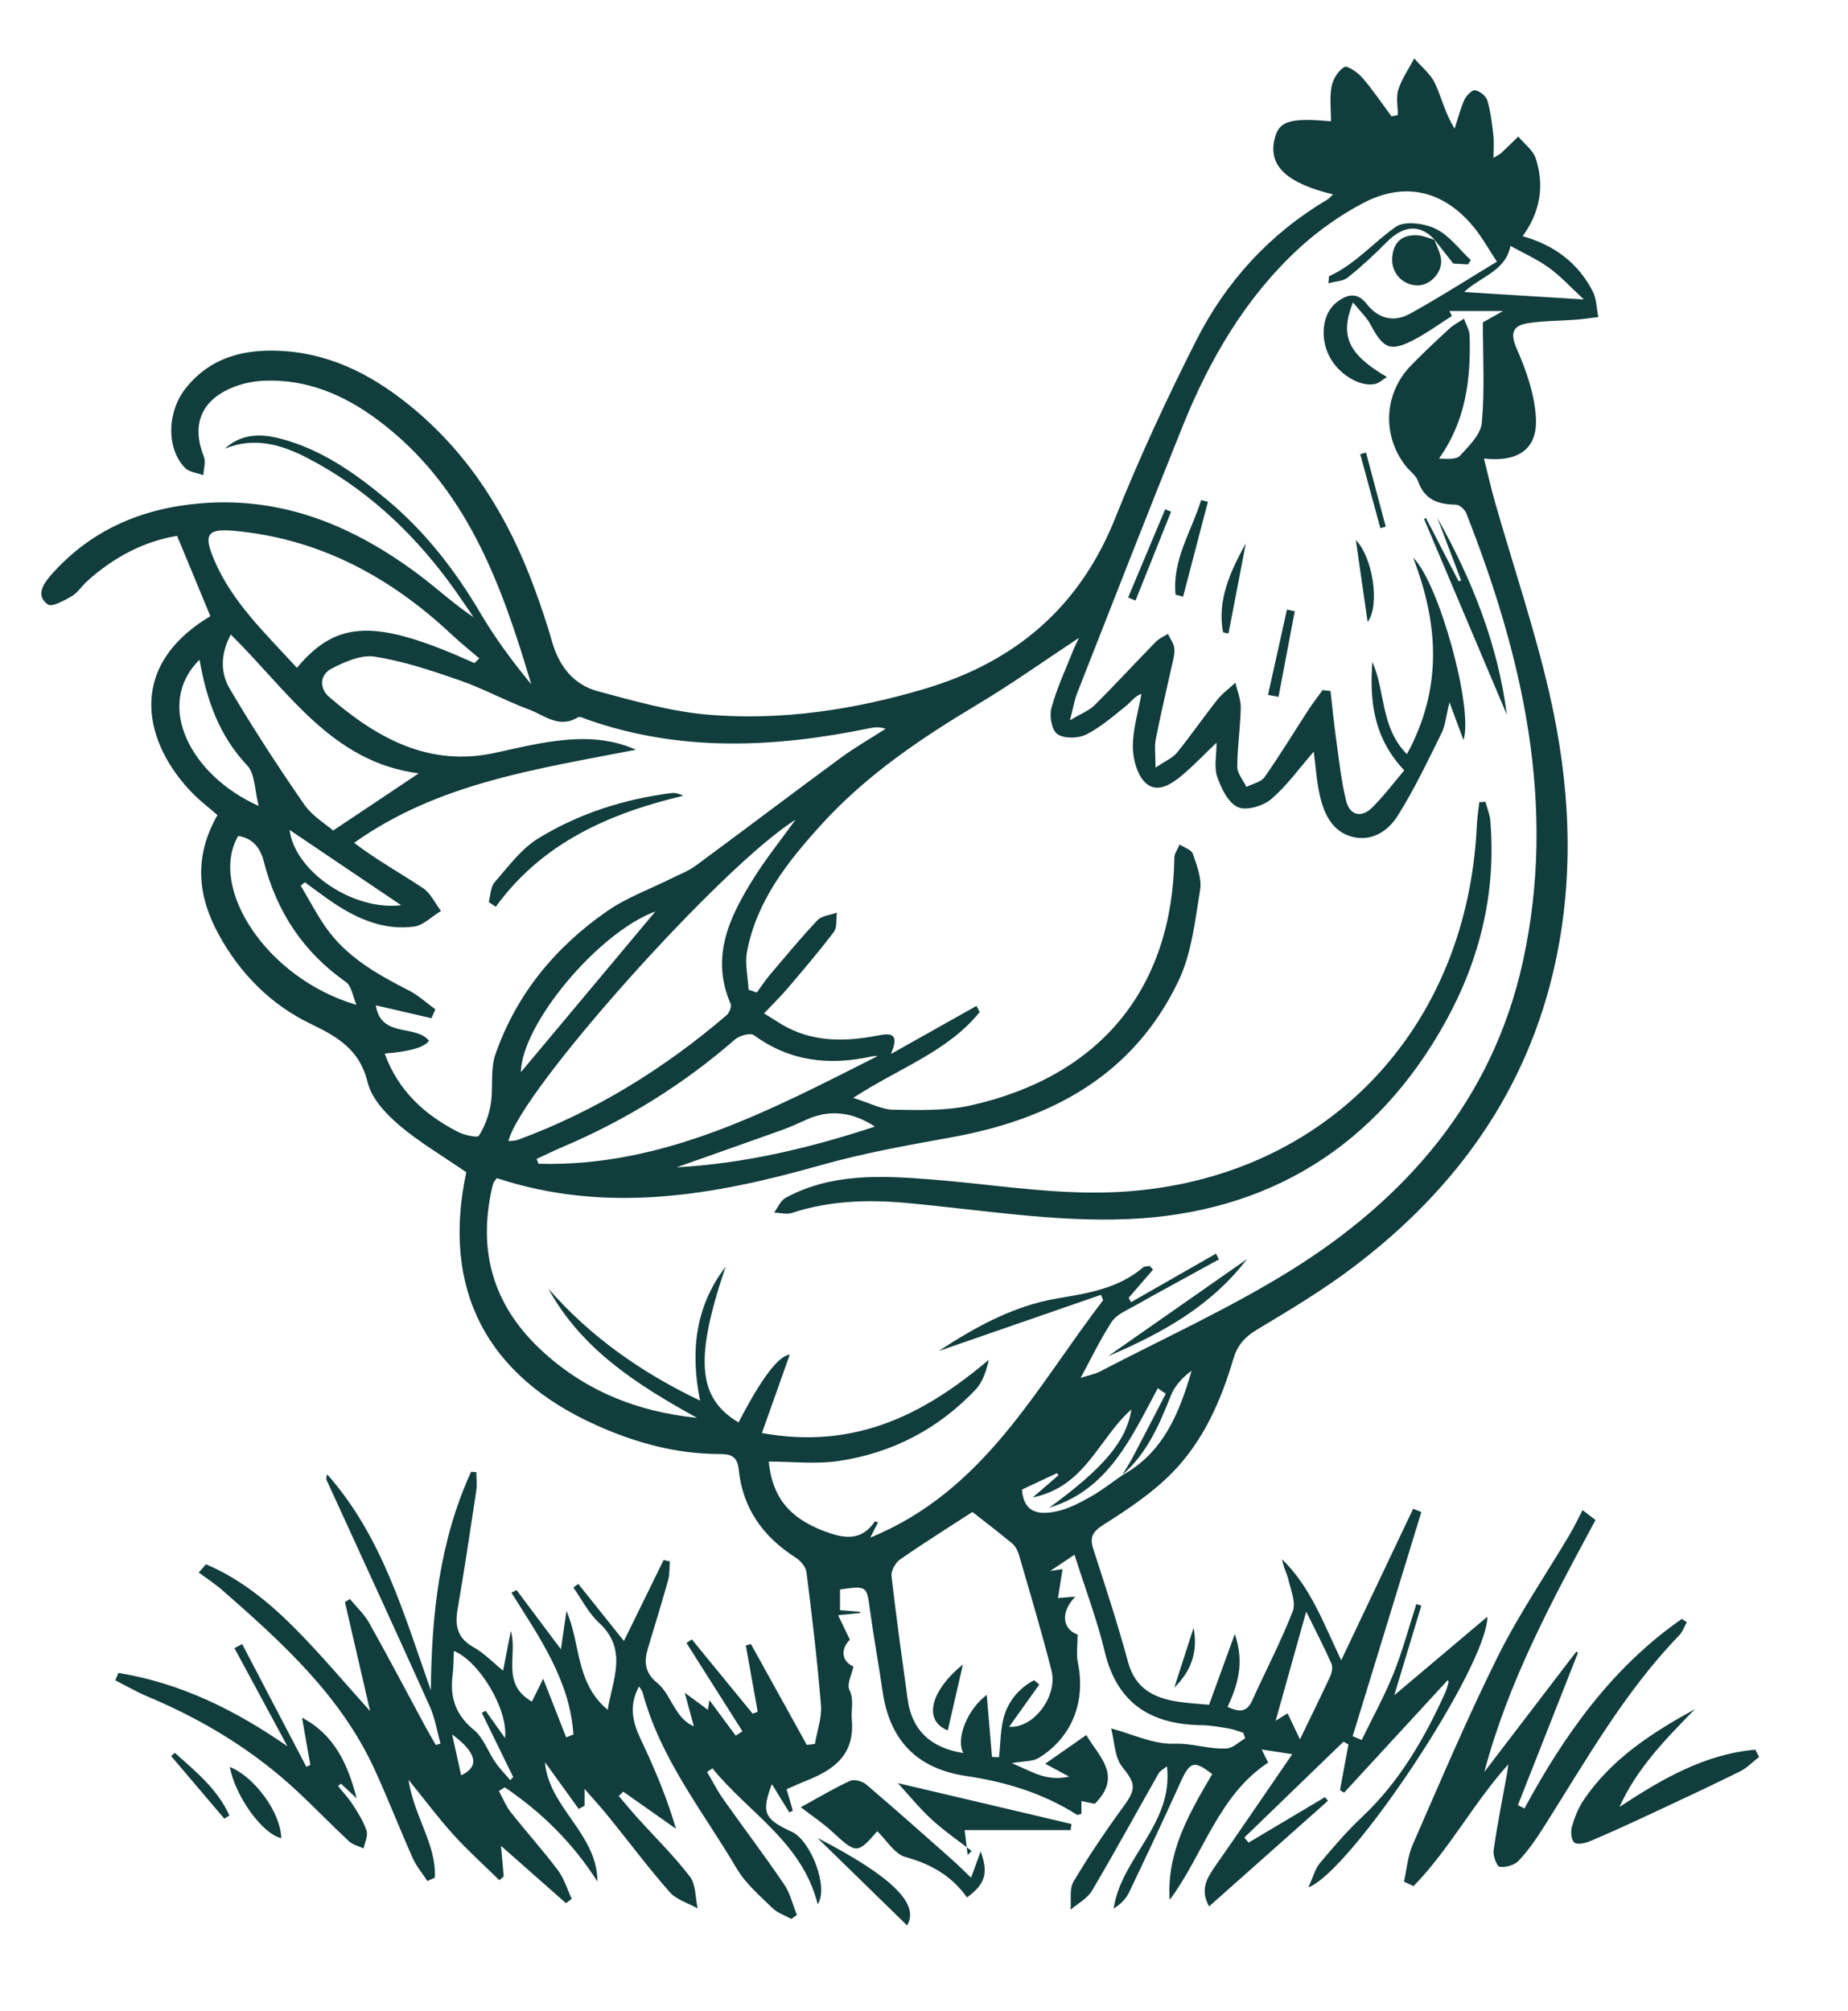 <svg xmlns="http://www.w3.org/2000/svg" viewBox="0 0 2107.48 2292.9"><path d="M531.76 1336.6c-27.61-19.04-54.16-34.52-77.12-54.19-14.92-12.78-30.97-30.13-35.31-48.14-9.03-37.44-34.13-52-65.38-67.07-45.33-21.85-80.34-57.33-104.67-101.94-23.68-43.41-28.67-87.9-1.27-135.9-9.28-8.08-19.4-15.78-28.23-24.75-53.35-54.18-79.29-142.63 20.14-202.03-12.35-29.81-24.65-59.52-37.93-91.58-36.62 5.87-71.96 23.85-102.57 51.64-6.09 5.53-10.76 13.16-17.64 17.16-8.49 4.94-22.57 12.7-27.27 9.38-13.75-9.72-5.5-22.98 3.03-32.77 45.31-51.96 104.06-76.96 171.56-82.54 93.96-7.76 174.78 26.26 248.27 81.22 20.91 15.64 40.11 33.54 62.79 48.75-9.91-14.22-19.42-28.75-29.8-42.62-43.23-57.75-95.3-105.52-159.66-138.94-29.81-15.48-60.76-24.49-94.29-10.67 18.64-17.17 40.62-17.37 62.86-11.63 46.82 12.09 85.4 39.3 121.84 69.65 43.65 36.34 77.85 80.46 106.68 129.33 16.88 28.62 36.76 55.49 58.05 81.29-34.11-115.17-74.38-226.6-175.45-301.73-38.13-28.35-80.52-46.42-129.11-44.43-12.44.51-25.47 3.23-36.92 8.06-35.66 15.04-45.93 42.86-31.88 78.52 2.38 6.04-.26 14.06-.58 21.16-7.14-2.72-16.31-3.49-21.07-8.48-21.31-22.33-20.52-64.06 1.39-91.24 29.23-36.27 69.52-44.96 113.15-41.71 56.8 4.24 104.37 30.44 147.11 66.26 65.51 54.91 108.16 125.38 137.25 204.75 7.21 19.67 14.02 39.55 19.71 59.71 7.93 28.09 24.34 49.51 52.24 56.99 41.68 11.18 83.95 23.35 126.64 26.84 83.52 6.84 165.75-5.65 246.22-29.56 103.29-30.69 176.66-92.92 217.32-194.72 27.44-68.69 58.75-136.06 92.13-202.09 34.04-67.34 83.83-121.94 149.51-160.85 2.3-1.36 4.05-3.64 6.72-6.09-51.71-12.45-72.74-31.67-67.27-60.43 4.4-23.1 16.62-27.34 64.96-22.89 0-13.21-1.74-26.77.62-39.57 1.54-8.38 7.53-18.2 14.51-22.33 3.42-2.02 15.28 6.06 20.46 12.05 12.07 13.95 22.42 29.39 33.46 44.23l7.22-1.51c0-9.78-2.31-20.32.56-29.17 4.03-12.45 11.9-23.67 18.13-35.41 8.08 9.42 18.58 17.71 23.67 28.53 7.67 16.35 11.56 34.47 22.35 51.48 3.59-10.98 6.4-22.33 11.13-32.8 2.17-4.8 8.73-11.48 12.23-10.9 5.32.89 12.45 6.54 13.95 11.61 3.79 12.75 5.28 26.25 6.86 39.55.9 7.6.16 15.4.16 25.93 5.48-3.41 7.43-4.22 8.86-5.57 6.55-6.17 12.96-12.5 19.41-18.77 6.84 8.28 16.84 15.54 19.93 25.04 9.98 30.7 5.39 60.45-14.95 88.61 36.64 10.32 63.36 30.84 79.88 62.8 4.44 8.6 4.39 19.52 6.4 29.38-8.5 1.02-16.98 2.36-25.51 3-17.88 1.36-35.96 1.19-53.63 3.82-17.58 2.61-22.36 10.27-13.84 29.53 10.93 24.69 20.31 51.88 21.82 78.48 2 35.3-19.66 50.87-59.23 46.47 4.41 17.58 8 33.77 12.55 49.69 20.79 72.63 45.13 144.43 62.02 217.95 23.32 101.51 29.13 204.45 6.69 307.57-31.61 145.23-112.91 257.74-229.49 346.15-35.08 26.6-73.16 49.44-111 72.12-14.02 8.41-22.17 18.12-26.7 33.49-14.13 47.91-34.45 93.59-69.57 129.4-22.59 23.04-50.38 41.58-77.85 58.96-12.79 8.1-16.64 14.19-12.17 28.09 13.75 42.72 27.9 85.38 39.57 128.68 8.21 30.44 29.49 41.17 56.99 45.37 11.8 1.8 23.77 2.41 35.45 3.54 9.16-25.19 18.21-50.03 29.38-80.75 11.32 33.47 3.2 58.29-8.29 83.18 12.1 5.41 21.5 7.25 27.98-7.09 15.39-34.04 32.81-67.24 46.36-101.97 3.85-9.86-2.1-23.97-4.89-35.82-1.82-7.74-6.02-14.92-7.22-23.42 32.22 31.23 47.22 72.84 67.38 115.1 28.13-59.25 55.07-115.99 82.02-172.73 3.13 1.21 6.27 2.41 9.4 3.62-26.11 85.21-52.23 170.43-78.34 255.64l10.29 4.35c12.2-25.14 25.8-49.71 36.2-75.57 10.38-25.8 17.55-52.88 26.12-79.4 1.89.63 3.78 1.25 5.67 1.88l-30.89 102.14c37.1-31.31 69.91-58.99 106.18-89.6.25 56.02-155.56 290.79-204.15 308.61 5.47-11.81 7.71-21.16 13.24-27.75 15.36-18.33 31.1-36.56 48.47-52.94 42.27-39.86 70.52-88.75 94.18-140.85 1.81-3.99 2.88-8.32 4.15-12.54.15-.5-.65-1.29-1.12-2.13-39.42 42.79-78.78 85.51-118.14 128.24l-4.66-2.94c3.21-17.34 6.41-34.68 9.62-52.01l-5.61-3.21-113.12 109.33 4.87 5.77c29.02-17.27 58.05-34.55 87.07-51.82 1.16 1.36 2.32 2.73 3.48 4.1l-135.59 120.44c-10.17-18.3-3.18-31.27 6.17-44.67 29-41.55 57.49-83.47 88.67-128.88-15.17-2.33-25.01-3.84-34.85-5.35 2.4 4.9 4.8 9.79 7.34 14.95-56.95 37.54-73.66 104.44-112.25 156.51-3.76-54.62 22.42-98.92 48.44-143.35-20.7-16.19-25.38-14.53-36.2 9.4-19.04 42.11-38.74 83.93-58.7 125.62-3.49 7.29-9.58 13.33-17.48 18.26 8.52-58.17 68.41-96.16 60.83-162.27-3.91 3.24-7.79 5.06-9.52 8.09-25.35 44.58-49.89 89.63-75.99 133.77-5.28 8.94-16.18 14.56-24.49 21.71.96-10.85-1.52-23.74 3.49-32.18 17.52-29.47 36.8-58.01 57.05-85.7 14.93-20.42 13.33-26.37-1.63-45.07-8.73-10.91-8.67-28.85-12.61-43.78 24.51 6.52 48.36 18.33 71.74 17.45 21.02-.78 40.07 6.67 60.04 5.39 7.25-.47 14.07-7.49 21.09-11.53-.72-2.11-1.43-4.21-2.15-6.32-5.45-1.67-10.79-3.94-16.36-4.87-10.33-1.73-20.77-3.63-31.19-3.79-57.46-.85-96.18-24.41-110.43-83.68-8.87-36.91-22.49-72.68-34.53-110.72-7.2 4.83-14.81 9.93-27.68 18.56 9.77-1.47 13.59-2.04 14.06-2.11-1.55 9.77-3.28 20.61-5.25 33.03 8.96-.75 13.81-1.16 19.87-1.67-18.05 18.56-14.03 37.4 2.55 43.26 0 12.06-1.68 22.34.29 31.86 9.22 44.59-6.7 85.69-44.75 108.86-6.77 4.12-16.51 3.37-30.51 5.88 14.09 6.08 23.17 10.89 32.82 13.91 9.67 3.02 19.9 4.24 32.52 1.46-9.07-4.89-18.15-9.78-27.31-14.72 15.34-10.7 30.69-21.4 46.86-32.68 14.03 24.27 41.99 46.15 9.66 78.39-2.77-.57-8.48-1.74-15.23-3.12v14.49c-2.32.58-4.2 1.69-5.03 1.16-38.58-24.61-81.41-37.56-126.09-44.17-56.72-8.39-87.62-40.85-95.67-96.86-4.36-30.37-10.02-60.56-14.11-90.96-3.93-29.24-3.37-29.31-34.4-24.92v23.59c8.21.66 15.46 1.25 22.71 1.83.05.49.1.98.16 1.46-6.78.67-13.55 1.35-25.03 2.49 4.88 10.14 8.76 18.19 13.42 27.87-10.87 10.75-9.5 24.64 4.03 30.65-2.01 9.65-7.73 20.11-4.71 26.29 5.82 11.9 1.82 22.63 2.84 33.64 3.71 40.32-19.84 57.5-51.61 70.11-7.49 2.97-14.82 6.37-22.73 9.79 2.71 9.32 4.9 16.89 7.1 24.45-1.31.7-2.63 1.4-3.94 2.1-6.66-10.8-13.32-21.59-19.96-32.37-12.16 32.44-9.03 39.85 23.06 54.56 20.65 9.47 42.19 62.3 29.27 82.55-18-71.55-79.42-104.54-120.04-155.07-2.06 1.38-4.12 2.75-6.18 4.13 6.21 10.49 11.74 21.46 18.75 31.39 22.88 32.4 46.88 64.02 69.17 96.81 6.92 10.18 9.78 23.13 14.5 34.81-2.07 1.53-4.13 3.06-6.2 4.59-7.32-4.06-15.94-6.79-21.7-12.44-14.39-14.13-30.5-27.8-40.55-44.83-38.62-65.38-87.34-125.51-107.39-200.85-.54-2.01-2.18-3.73-4.16-6.99-11.65 21.39-7.55 40.29 1.82 60.02 15.62 32.88 29.87 66.42 40.29 102.26l-60.09-42.33-5.16 4.98c7.16 8.35 14.14 16.87 21.5 25.03 20.01 22.19 41.53 43.2 59.61 66.85 6.93 9.07 6.14 24.03 8.87 36.3-10.8-6.07-24.18-9.87-31.91-18.65-24.23-27.51-46.22-56.98-69.3-85.52-7.93-9.81-16.49-19.12-27.76-32.11v19.19c-2.22 1.23-4.43 2.45-6.65 3.68-12.89-17.87-25.79-35.74-38.51-53.36 4.36 51.96 59.61 81.3 59.84 136.05-27.94-43.76-63.58-78.91-105.68-107.4l-6.66 4.24c4.42 8.07 7.82 16.93 13.44 24.06 17.59 22.33 36.71 43.47 53.78 66.17 7.15 9.5 10.66 21.74 15.82 32.73-2.18 1.65-4.35 3.31-6.53 4.96-23.13-20.41-46.27-40.82-74.18-65.44 1.5 16.55 2.32 25.7 3.15 34.85-1.66 1.45-3.32 2.9-4.98 4.36-17.54-17.22-35.9-33.7-52.39-51.87-16.89-18.62-31.94-38.9-51.26-62.72 6.29 41.97 32.08 73.83 30.04 111.77-2.83 1.24-5.66 2.48-8.49 3.73-5.64-8.67-12.54-16.78-16.71-26.12-14.94-33.48-28.19-67.72-43.46-101.04-38.53-84.08-105.28-144.52-173.05-203.91-8.61-7.54-18.31-13.83-27.5-20.7 2.76-3.11 5.52-6.22 8.27-9.34 38.79 16.4 71.34 42.85 100.87 72.48 29.87 29.97 57.09 62.58 86.31 94.97-9.61-41.6-19.18-83.01-28.75-124.41l5.64-3.48c7.42 9.02 16.36 17.19 21.98 27.22 21.96 39.17 42.84 78.95 64.19 118.46 3.81 7.04 7.91 13.92 11.88 20.88l5.31-1.71c-4-14.2-6.28-29.17-12.27-42.48-38.68-85.98-78.18-171.59-117.34-257.34-.86-1.89-1-4.12.46-7.07 62.51 70.5 87.35 159.27 118.15 246.19.72-86.35 9.87-170.45 45.88-249.2 2 .13 4.01.27 6.01.4 0 7.18.91 14.49-.15 21.51-6.8 45.14-13.57 90.3-21.33 135.28-3.29 19.08.27 32.95 18.51 42.99 11.51 6.34 20.96 16.44 33.46 26.59 3.17-16.33 5.99-30.83 8.8-45.33 8.14 27.42-11.69 60.1 24.07 80.61 4.62-9.41 9.25-18.84 12.83-26.14 8.65 22.05 17.45 44.48 26.25 66.92 2.75-1.1 5.49-2.2 8.24-3.31-3.97-61.5-38.86-110.99-70.7-161.66 1.96-.99 3.91-1.99 5.87-2.98 16.19 21.61 32.38 43.21 50.56 67.48 2.43-16.74 4.39-30.2 6.34-43.66 16.32 37.2 10.02 81.98 47.01 112.68 5.71-35.08 23.4-68.52-10.08-99.41-11.89-10.97-19.52-26.54-29.1-40.02 1.89-1.37 3.78-2.73 5.67-4.1 16.94 21.2 33.89 42.39 52.03 65.09 15.92-32.47 30.62-62.43 45.31-92.38l7.04 1.7c-.59 7.15-.08 14.62-1.97 21.41-7.23 25.95-15.22 51.69-22.97 77.5-4.64 15.46-3.79 27.98 10.72 39.72 9.96 8.06 15.19 21.85 22.87 32.85 4.53 6.48 9.71 12.51 18.75 16.52-2.9-10.68-5.8-21.36-10.41-38.33 11.94 8.81 18.53 13.67 26.43 19.49 1-6.27 1.76-11.09 1.74-10.96 8.88 11.97 19.44 26.21 30.01 40.45l7.67-5-63.84-100.71 6.11-4.1c23.12 28.24 46.23 56.48 69.35 84.72l5.76-2.22c-4.52-25.19-9.03-50.38-13.55-75.56 1.95-.53 3.9-1.07 5.85-1.6 21.22 38.32 42.44 76.63 63.66 114.95l9.27-1.04c2.48-14.77 8.04-29.78 6.88-44.25-4.09-50.72-10.12-101.31-16.5-151.81-.77-6.08-7.03-13.08-12.65-16.66-36.98-23.61-60.14-56.23-64.58-100.08-1.6-15.85-9.66-17.79-22.1-17.8-48.8-.04-94.82-12.61-139.02-32.28-127.31-56.63-177.89-156.03-149.61-288.97Zm748.45 345.27c46.66-25.86 64.79-70.92 78.7-118.9-10.5 7.58-19.15 17-23.57 28.12-13.3 33.48-27.33 66.17-55.36 90.5 4.06-6.86 8.42-13.57 12.13-20.62 12.58-23.89 24.93-47.91 37.37-71.88-3.05-2.07-6.09-4.14-9.14-6.21-30.12 56.19-56.49 116.03-123.66 136.15 61.07-44.61 88.07-75.63 93.52-111.92-37.37 32.9-52.1 87.96-112.47 100.29 12.63-10.89 20.99-18.08 29.34-25.28l-1.7-2.44c-13.71 6.43-27.42 12.86-39.94 18.73 2.21 28.11 21.01 28.53 38.96 24.95 13.54-2.7 26.59-9.64 38.85-16.48 12.94-7.23 24.69-16.59 36.96-25.01ZM566.5 1343.41c-2.16 3.04-3.29 4.14-3.81 5.48-.81 2.08-1.27 4.3-1.76 6.49-15.8 70.85 1.18 131.74 54.35 182.2 50.45 47.89 110.99 72.08 179.57 79.03-67.34-37.15-131.26-77.5-169.52-147.36 47.93 54.93 106.08 95.72 173 127.73-11.26-56.34-5.37-107.54 29.19-152.73-35.58 104.81-32.17 149.83 14.76 177.61q38.9-75.22 58.37-77.36c-10.05 28.31-20.3 57.21-31.74 89.43 105.73 19.24 184.83-20.9 258.73-83.53-2.92 12.92-6.91 25.37-15.01 33.95-42.55 45.03-95.34 72.47-156.3 81.49-25.95 3.84-52.95.64-79.67.64 4.08 41.16 23.96 64.48 63.42 79.4 21.83 8.25 41.91 11.96 57.47-10.93.28-.41 2.34.39 3.8.67-2.22 4.41-4.4 8.73-8.86 17.58 130.76-53.57 188.9-171.21 265.56-270.7-.84-2.04-1.68-4.08-2.51-6.12-64.41 22.3-128.82 44.6-185.03 64.07 36.68-23.99 82.25-51.08 135.34-60.02 35.09-5.91 69.45-11.27 97.66-35.29 1.76-1.5 5.08-1.15 7.67-1.66l3.75 4.17c-9.26 10.7-18.53 21.4-27.79 32.1l2.7 5.01c32.28-18.45 64.56-36.89 96.84-55.34 1.14 2.18 2.29 4.36 3.43 6.54-32.51 17.84-65.11 35.5-97.45 53.65-8.87 4.98-19.67 9.6-24.84 17.49-12.9 19.68-23.07 41.15-35.43 63.93 8.42-2.71 15.81-3.99 22.16-7.29 72.3-37.66 146.96-71.56 216.08-114.38 133.3-82.59 231.42-195.59 265.99-352.59 39.05-177.34.46-346.48-64.43-511.48-1.7-4.33-7.74-9.82-11.82-9.88-20.16-.28-35.83-5.39-43.18-26.75-2.27-6.59-9.47-11.41-14.07-17.3-27.31-34.97-24.98-82.76 6.03-114.65 14.07-14.47 28.83-28.28 43.69-41.95 4.91-4.52 11.1-7.65 16.7-11.41 2.24 6.53 6.25 13.01 6.44 19.61 1.46 49.3-4.32 97.04-34.95 139.9 9.53.35 19.82 1.27 24.08-3.36 10.17-11.06 23.58-24.17 24.8-37.45 3.37-36.77 1.17-74.04 1.17-114.45 2.63-1.49 10.96-6.19 22.95-12.96h-61.13c.97 1.87 1.93 3.74 2.9 5.61-13.77 8.79-27.05 18.51-41.42 26.18-28.44 15.18-36.43 11.85-51.28-16.12-4.57-8.61-12.18-15.61-20.16-25.54-15.4 38.81-5.12 59.28 38.68 85.11-4.93 3.02-8.81 6.87-13.33 7.88-17.55 3.95-42.12-11.32-52.45-31.8-10.66-21.12-7.7-47.79 7.4-60.35 11.54-9.59 24-13.57 35.09.65 13.69 17.56 31.45 21.51 49.79 11.38 33.3-18.39 65.38-39.01 98.98-59.31-9.58-14.44-16.84-27.7-26.26-39.19-34.18-41.71-78.64-52.66-126.22-27.64-26.18 13.76-51.24 31.41-73.01 51.44-61.21 56.3-102.21 126.8-132.99 203.25-40.72 101.12-80.34 202.69-120.21 304.15-3.06 7.78-4.37 16.24-8.21 30.95 13.45-8.06 22.16-11.25 28.11-17.2 23.69-23.67 46.39-48.32 69.78-72.29 3.76-3.85 9.17-6.08 13.82-9.06 2.6 5.62 6.93 11.11 7.36 16.89.53 7.22-1.9 14.74-3.49 22.03-5.89 27.05-12.43 53.97-17.71 81.13-1.69 8.71-.27 18.03-.27 32.5 11.59-7.91 19.64-11.17 24.42-17.07 15.91-19.65 30.29-40.53 46-60.34 5.83-7.34 13.74-13.03 20.7-19.48 2.15 9.61 6.25 19.27 6.07 28.83-.43 22.39-3.97 44.74-3.98 67.11 0 7.63 6.75 15.26 10.42 22.9 7.04-3.61 16.64-5.41 20.67-11.13 17.6-25.03 33.48-51.27 50.19-76.93 5-7.67 10.67-14.91 16.03-22.35l9.03 1.14c2.12 18.4 3.88 36.85 6.45 55.19 3.3 23.56 5.71 47.42 11.48 70.4 3.98 15.86 17.15 19.39 29.21 7.57 13.52-13.24 24.93-28.62 36.97-42.75-35.63-37.71-39.45-79.75-36.42-123.71 15.03 33.42 9.06 74.75 39.45 105.22 41.17-75.57 35.88-149.27 7.12-223.92 29.38 28.09 69.05 172.84 57.37 207.8-5.41-14.59-9.73-26.25-15.95-43.05-3.87 15.56-4.67 26.3-9.1 35.24-15.79 31.88-31.11 64.22-50.01 94.24-10.79 17.15-29.34 29.78-51.89 23.88-21.97-5.75-31.44-24.86-36.37-44.96-4.16-17-5.1-34.79-7.45-52.1-16.06 18.43-30.36 38.63-48.62 54.21-9.22 7.87-28.37 13.43-38 9.03-10.99-5.02-18.93-21.42-23.42-34.51-3.8-11.08-.78-24.5-.78-39.01-14.11 13.5-25.79 25.83-38.7 36.71-12.24 10.31-28.66 21.62-42.08 9.36-9.68-8.84-14.63-27.12-14.68-41.21-.08-20.17 6.23-40.37 9.8-60.55-7.99 3-12.05 9.5-17.71 13.99-14.61 11.58-28.91 24.3-45.36 32.5-9.06 4.52-24.84 4.8-32.69-.4-6.37-4.22-9.42-20.53-6.97-29.61 5.97-22.2 15.89-43.35 24.4-64.84 2.4-6.07 5.44-11.88 7.07-15.39-38.34 25.3-76.06 52.17-115.67 75.89-64.56 38.66-126.58 80.42-177.52 136.35-38.5 42.28-74.18 87.06-85.32 145.29-2.67 13.93 1 29.07 1.76 43.65 3.13 1.06 6.25 2.12 9.38 3.18 4.85-6.62 9.33-13.56 14.62-19.81 17.91-21.14 35.55-42.57 54.59-62.66 4.92-5.18 14.61-5.83 22.11-8.57-1 7.39.48 16.65-3.44 21.85-16.63 22.09-34.68 43.14-52.6 64.24-7.96 9.37-16.85 17.96-27.05 28.74 11.08 6.74 18.97 12.33 27.51 16.61 32.42 16.23 66.43 15.43 101 8.9 12.78-2.41 27.49-5.6 16.21 20.8 35.2-19.78 66.35-37.28 97.49-54.79l3.73 6.94c-36.3 45.11-91.77 63.73-144.25 97.9 19.31 5.98 32.49 13.32 45.79 13.51 29.66.43 60.3 1.39 88.91-5.08 147.93-33.44 229.22-134.01 231.53-282.17.08-5.08 3.96-10.09 6.07-15.13 5.2 3.44 13.43 5.86 15.02 10.53 4.49 13.27 10.44 28.14 8.3 41.14-5.77 35.08-9.62 72.3-24.61 103.72-51.54 108.05-145.51 157.97-259.1 178.46-50.01 9.02-100.31 17.99-149.1 31.81-121.95 34.56-243.81 55.89-369.35 14.72ZM438.69 1201.3c15.44 42.36 45.48 69.79 83.66 89.32 7.23 3.7 22.17 6.97 23.82 4.33 6.7-10.7 11.44-23.48 13.49-36.04 3.05-18.73-.76-39.31 5.29-56.68 23.89-68.61 68.52-122.65 127.81-163.61 22.46-15.51 49.03-25.04 73.69-37.38 9.11-4.56 18.91-8.24 27-14.2 55.38-40.82 110.19-82.41 165.62-123.16 16.26-11.95 33.92-22 50.94-32.91-7.36-2.54-13.14-1.72-18.84-.54-107.92 22.22-215.29 27.21-321.36-9.99-3.52-1.23-8.47-3.99-10.63-2.64-21.51 13.43-38.52-2.41-56.25-8.96-26.64-9.84-51.8-23.78-78.59-33.1-31.64-11.01-63.9-21.81-96.8-27-15.62-2.47-34.62 5.84-49.7 13.79-13.08 6.9-14.16 22.11-2.24 32.35 54.44 46.77 113.69 80.16 189.62 63.4 22.65-5 45.31-10.43 68.27-13.37 30.11-3.86 60.32-3.86 91.79 9.91C611.74 876.98 499.67 892.84 403.85 961c26.33 20.02 53.15 34.69 78.48 51.6 8.76 5.84 13.81 17.23 20.56 26.09-10.31 6.2-20.09 16.43-31.01 17.84-33.38 4.32-63.22-8.23-90.67-26.45-11.45-7.6-22.34-16.04-33.49-24.09-1.6 1.25-3.2 2.51-4.8 3.76 9.32 15.68 17.79 31.95 28.14 46.93 23.82 34.47 59.13 54.19 95.41 72.75 10.84 5.54 20.08 14.2 30.05 21.43-1.5 3.35-3 6.71-4.51 10.06-20-4.61-40-9.22-63.46-14.63 5.96 37.69 45.63 21.37 60.65 40.37q-7.48 11.16-50.54 14.62Zm712.14 767.57c27.65 2.17 55.69-34.75 48.3-64.06-11.16-44.24-24.35-87.97-37.03-131.81-1.38-4.79-4.08-10.08-7.8-13.17-16.36-13.58-33.31-26.45-45.36-35.89-28.61 18.58-56.06 35.73-82.59 54.22-5.25 3.66-10.33 12.87-9.65 18.86 5.3 46.79 11.96 93.42 18.32 140.09 5.04 36.92 27.5 55.97 63.56 61.73-8.84-17.01 5.01-50.19 26.7-66.28 1.98 23.26 4 46.96 6.02 70.67 2.66.13 5.32.27 7.98.4 1.94-16.4 1.38-33.64 6.49-48.99 5.61-16.86 17.68-30.71 33.65-38.89 1.94 1.65 3.88 3.3 5.82 4.96-11.32 15.85-22.64 31.7-34.42 48.17ZM907.19 934.7c-84.1 52.36-314.45 310.02-327.35 366.45 4.02-.54 7.75-.39 10.98-1.58 88.1-32.5 166.63-81.12 237.76-142 3.14-2.69 5.97-9.87 4.59-13.07-23.28-53.93-1.04-99.49 26.57-143.5 14.09-22.46 30.83-43.27 47.44-66.3ZM541.05 756.05l5.55-5.34c-10.59-9.12-21.54-17.86-31.73-27.41-70.13-65.72-150.93-109.25-247.94-118.06-30.68-2.78-35.05 4-22.82 32.86 20.84 49.17 59.34 84.71 94.47 123.36 46.14-55.1 90.44-55.92 202.47-5.41Zm459.97 448.05c-2.18.11-4.43-.09-6.54.38-48.29 10.72-93.48 6.04-134.73-24.22-4.02-2.95-16.48.5-21.58 4.94-58.7 51.12-123.87 91.62-195.41 122.07-10.39 4.43-20.56 9.39-30.83 14.11.72 1.85 1.44 3.7 2.15 5.55 142.72 3.98 264.3-60.98 386.94-122.84Zm-737.8-480.62c-12.97 24.39-11.01 45.23-1.05 62.12 26.47 44.87 54.96 88.65 84.63 131.49 9.4 13.57 25.06 22.79 33.16 29.89 33.59-22.45 63.88-42.68 97.54-65.18-99.03-12.87-148.15-92.91-214.29-158.33Zm143.24 422.25c-3.92-8.93-5.34-21.42-12.17-26.21-48.8-34.2-78.92-80.37-93.51-137.49-3.96-15.51-12.65-26.2-29.1-28.91-34.2 58.11 31.21 162.23 134.78 192.61ZM227.55 752.22c-51.54 50.75-11.07 131.65 67.42 166.71-4.56-17.41-3.91-36.47-13.12-46.24-31.83-33.77-46.14-74.21-54.3-120.47Zm544.09 578.74c77.38-4.25 151.16-21.8 226.17-46.41q-38.95-25.54-77.67-8.09c-9.52 4.28-19.06 8.64-28.87 12.16-39.82 14.28-79.74 28.25-119.63 42.34Zm-177.67-108.39c51.11-61.06 101.98-121.82 153.51-183.39-65.38 24.12-152.45 128.38-153.51 183.39Zm888.49 760.62c13.17-27.21 24.06-49.13 34.29-71.36 2.01-4.36 3.47-10.8 1.72-14.75-8.35-18.89-17.89-37.26-28.85-59.58-12.38 44.23-23.04 82.34-34.84 124.49l13.6-8.43c4.34 9.14 8.34 17.56 14.08 29.64Zm-932.98-30.17 4.3-2.42c6.75 9.49 13.5 18.98 22.17 31.16 3.66-33.27-29.9-88.02-58.32-99.32-.45 9.25-.29 18.21-1.44 27-3.35 25.51 3.17 45.79 24.21 62.97 10.89 8.89 16.01 24.66 24.41 36.85 5 7.26 11.29 13.62 17.01 20.38 1.16-1.11 2.31-2.22 3.47-3.33-11.93-24.44-23.87-48.87-35.8-73.31ZM1722.57 280.44c-5.8 29.1-35.04 35.28-52.85 52.54 44.99 2.78 88.08 5.45 136.53 8.45-15.02-13.86-26.43-26.5-39.92-36.23-13.61-9.81-29.29-16.74-43.76-24.76ZM457.48 1032.12c-42.6-28.74-85.65-57.78-127.21-85.82 5.81 47.11 72.09 92.48 127.21 85.82Zm68.41 992.07c21.57-9.89 17.69-25.93-10.27-46.58 3.71 16.82 6.92 31.41 10.27 46.58Zm1293.64-291c-49.79 92.2-99.58 184.4-126.75 287.11 34.95-45.7 69.89-91.41 104.84-137.11.62.45 1.25.89 1.87 1.34-22.82 57.9-45.65 115.8-68.47 173.69 2.49 1.26 4.98 2.52 7.48 3.79 45.61-84.32 100.11-160.97 179.49-216.13 1.87 1.24 3.74 2.48 5.61 3.71-2.78 5-4.64 10.89-8.48 14.86-63.1 65.21-107.05 143.87-155.17 219.63-8.39 13.2-17.44 26.28-28.13 37.57-4.73 4.99-14.71 7.87-21.53 6.8-3.39-.53-7.85-12.59-6.97-18.73 4.23-29.52 10.13-58.8 15.41-88.17.5-2.8.79-5.64 1.38-9.93-39.99 44.56-67.4 97.25-108.07 138.91l-10.98-5.06c3.23-14.15 4.33-29.23 10.05-42.29 31.5-71.92 62.1-144.35 97.07-214.59 23.89-47.99 54.47-92.63 81.87-138.89 5.35-9.04 9.84-18.58 14.73-27.89l14.77 11.38Z" style="fill:#113d3c;stroke-width:0"/><path d="M135.02 1907.46c70.55 11.49 132.9 42.12 192.8 83.68-20.15-37.31-40.3-74.62-60.45-111.94 2.93-1.54 5.86-3.09 8.8-4.63 24.39 46.64 48.77 93.28 73.16 139.92 1.52-.69 3.05-1.39 4.57-2.09-3.16-17.97-6.31-35.95-9.47-53.92 37.72 19.88 52.44 54.13 62.33 92.01-6-5.6-11.99-11.21-17.99-16.81-1.07.93-2.13 1.87-3.2 2.8 5.74 7.21 12.12 14 17.06 21.72 5.96 9.32 12.12 18.96 15.41 29.35 1.82 5.75-2.04 13.3-3.34 20.03-5.64-2.65-12.38-4.11-16.72-8.16-19.69-18.34-38.38-37.75-58.01-56.14-50.26-47.09-108.14-82.26-171.51-108.82-12.66-5.31-24.62-12.29-36.91-18.51l3.48-8.52Zm1797.88 41.33c-33.12 33.8-66.09 67.35-86.08 111.53 48.38-31.9 97.24-60.24 155-65.35 1.41 2.77 2.82 5.55 4.23 8.32-7.25 5.6-13.82 12.58-21.88 16.56-33.45 16.55-67.29 32.33-101.11 48.11-22.97 10.72-46.01 21.31-69.34 31.2-5.63 2.39-14.58 4.52-18.26 1.77-3.6-2.69-4.46-12.36-2.88-17.93 3.01-10.62 7.25-21.42 13.39-30.53 31.73-47.06 77.99-76.78 126.93-103.69ZM1107.43 2141c3.58-9.86 6.73-18.53 10.94-30.1 9.06 25.27 5.12 37.36-15.61 52.56-17.22-24.32-40.87-38.06-70.06-46.04-12.53-3.43-21.65-19.29-32.28-29.47-22.62 26.18-23.93 25.91-51.58.33-10.22-9.46-22.03-17.21-35.66-27.7 23.88-13.01 39.66-22.63 56.41-30.07 4.66-2.07 13.83.38 18.13 4.04 33.3 28.35 65.97 57.45 98.72 86.45 7.04 6.23 13.64 12.97 20.99 20Z" style="fill:#113d3c;stroke-width:0"/><path d="M1220.98 2086.68H1100.1c1.38 11.42 2.4 19.95 3.43 28.48 1.49-1.57 2.97-3.15 4.46-4.72-15.3-11.93-31.46-22.93-45.67-36.05-14.24-13.13-26.53-28.37-38.39-41.29 66.68 15.7 132.34 31.15 198 46.61l-.95 6.97Zm-288.87 8.83c86.64 44.83 116.69 75.82 102.35 99.86-33.84-33.02-68.37-66.7-102.35-99.86Zm-670.04-80.84c28.62 11.49 58.19 52.41 58.67 81.19-21.41-4.68-52.29-47.4-58.67-81.19Zm-6.26 58.97c-20.23-23.8-40.46-47.61-60.7-71.41 1.44-1.21 2.88-2.42 4.33-3.63 23.73 21.25 48.7 41.45 62.17 71.44-1.93 1.2-3.87 2.4-5.8 3.6Zm1083.36-149.45c7.17-22.19 14.34-44.37 22-68.09 5.13 26.78-2.41 49.14-22 68.09Zm354.78-1010.04c1.93 7.15 4.99 14.2 5.6 21.46 6.89 81.6-11.72 158.17-50.87 229.06-78.47 142.08-201.84 218.48-362.1 225.33-83.79 3.58-168.45-10.67-252.58-18.36-44.61-4.08-88.12-2.64-130.99 11.35-6.06 1.98-13.46-.16-20.24-.39 4.34-5.74 7.44-13.76 13.2-16.88 52-28.12 108.3-25.39 164.57-21.03 64.88 5.03 129.79 15.88 194.57 15.07 242.48-3.03 417.66-175.56 429.05-418.04.42-9.03 1.87-18.02 2.84-27.02 2.32-.18 4.63-.37 6.95-.55Zm-67.79-323.51 37.26 72.12 2.86-.94c-9.05-23.79-18.11-47.58-27.16-71.37 39.61 70.52 69.13 144.39 79.29 224.44-31.47-74.37-62.93-148.73-94.4-223.1.72-.38 1.43-.77 2.15-1.15Zm9.39-317.87c2.71 7.53 6.85 14.88 7.81 22.62 1.86 14.87-11.84 29.71-26.08 30-17.21.35-30.95-13.93-29.62-31.66 1.35-17.94 11.71-26.72 29.57-25.33 6.45.5 12.71 3.35 19.06 5.13l-.75-.76Z" style="fill:#113d3c;stroke-width:0"/><path d="M1636.3 273.53c-16.75-18.22-35.74-16.89-54.8 2.45-14.06 14.27-28.89 27.92-44.46 40.51-5.15 4.17-13.67 4.17-22.08 6.47.62-5.42.34-7.83 1.01-8.14 29.32-13.38 50.09-38.05 75.58-56.07 10.11-7.15 32.58-4.22 45.61 2.06 15.54 7.48 26.98 23.48 40.19 35.78-1.09 1.62-2.17 3.25-3.26 4.87-7.02-.38-14.03-.77-16.69-.91-8.29-10.53-15.09-19.17-21.87-27.79l.76.78ZM1422 1435.69c-40.85 53.57-97.62 84.92-158.33 110.66 52.78-36.89 105.56-73.78 158.33-110.66Zm-81.38-757.61c-4.07-39.38 18.15-72.24 29.18-107.87 2.57.64 5.14 1.29 7.71 1.93-9.42 36.03-18.84 72.06-28.27 108.09-2.88-.72-5.75-1.43-8.63-2.15Zm54.15 42.93c-6.9-36.95 8.32-69.47 26.01-101.55-6.6 34.29-13.21 68.59-19.81 102.88-2.07-.45-4.13-.89-6.2-1.34Zm164.89-11.87c-4.22-29.31-8.44-58.63-13.45-93.38 18.9 19.2 28.05 73.73 13.45 93.38Zm-113.6 83.2 21.57-97.24c2.97.61 5.95 1.23 8.92 1.84-6.17 32.53-12.34 65.05-18.52 97.58-3.99-.73-7.99-1.45-11.98-2.18Zm-110.57-208.88c-13.51 33.77-27.02 67.53-40.53 101.3-2.81-1.16-5.63-2.31-8.44-3.47 14.08-33.53 28.17-67.05 42.25-100.58l6.72 2.75Zm222.33-67.41c7.49 28.16 14.99 56.32 22.49 84.48l-6.14 1.68c-7.64-28.12-15.29-56.23-22.93-84.35 2.2-.6 4.39-1.21 6.59-1.81ZM557.38 1028.54c2.11-7.66 2.02-17.24 6.73-22.62 15.54-17.79 30.33-38.12 49.92-50.1 46.14-28.23 97.42-44.66 151.39-51.54 4.14-.53 8.47.4 13.7 3.05-84.31 20.07-160.54 53.45-213.76 126.57l-7.98-5.37ZM1080.85 1973c-27.83-10.89-20.56-44.26 17.3-75.3-5.62 24.47-11.24 48.93-17.3 75.3Z" style="fill:#113d3c;stroke-width:0"/></svg>